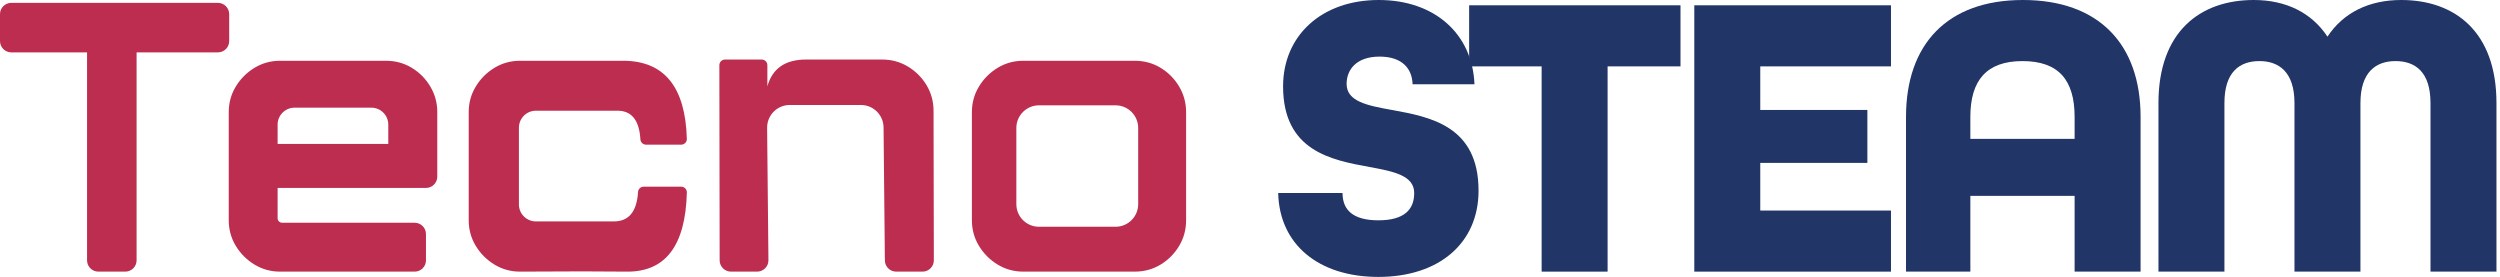 <?xml version="1.0" encoding="UTF-8"?>
<svg width="442px" height="49px" viewBox="0 0 442 49" version="1.1" xmlns="http://www.w3.org/2000/svg" xmlns:xlink="http://www.w3.org/1999/xlink">
    <title>ic_tecno_steam</title>
    <g id="Page-1" stroke="none" stroke-width="1" fill="none" fill-rule="evenodd">
        <g id="Netica---Web-1" transform="translate(-333, -2141)" fill-rule="nonzero">
            <g id="Group-2" transform="translate(333, 2141)">
                <g id="STEAM" transform="translate(225.984, 0)" fill="#223567">
                    <path d="M17.712,48.96 C28.368,48.96 35.424,43.056 35.424,33.696 C35.424,22.248 26.856,20.664 20.088,19.44 C15.696,18.648 12.096,17.928 12.096,14.832 C12.096,12.384 13.752,10.008 17.928,10.008 C21.96,10.008 23.688,12.168 23.76,14.904 L34.704,14.904 C34.344,5.976 27.648,0 17.784,0 C7.632,0 0.864,6.336 0.864,15.264 C0.864,26.712 9.432,28.296 16.128,29.52 C20.448,30.312 24.048,31.032 24.048,34.128 C24.048,37.08 22.248,38.952 17.712,38.952 C13.176,38.952 11.376,37.08 11.376,34.128 L0,34.128 C0.216,43.272 7.2,48.96 17.712,48.96 Z" id="Path"></path>
                    <polygon id="Path" points="46.576 48.024 58.24 48.024 58.24 11.736 71.128 11.736 71.128 0.936 33.76 0.936 33.76 11.736 46.576 11.736"></polygon>
                    <polygon id="Path" points="73.567 48.024 108.343 48.024 108.343 37.224 85.231 37.224 85.231 28.8 104.167 28.8 104.167 19.44 85.231 19.44 85.231 11.736 108.343 11.736 108.343 0.936 73.567 0.936"></polygon>
                    <path d="M110.999,48.024 L122.375,48.024 L122.375,34.632 L140.807,34.632 L140.807,48.024 L152.471,48.024 L152.471,20.664 C152.471,7.848 145.127,0 131.663,0 C118.271,0 110.999,7.848 110.999,20.664 L110.999,48.024 Z M122.375,24.552 L122.375,20.664 C122.375,14.184 125.255,10.8 131.591,10.8 C137.999,10.8 140.807,14.184 140.807,20.664 L140.807,24.552 L122.375,24.552 Z" id="Shape"></path>
                    <path d="M155.631,48.024 L167.295,48.024 L167.295,18.216 C167.295,12.744 169.959,10.8 173.487,10.8 C176.943,10.8 179.679,12.744 179.679,18.216 L179.679,48.024 L191.343,48.024 L191.343,18.216 C191.343,12.744 194.079,10.8 197.535,10.8 C201.063,10.8 203.727,12.744 203.727,18.216 L203.727,48.024 L215.391,48.024 L215.391,18.216 C215.391,5.616 208.047,0 198.543,0 C192.855,0 188.319,2.232 185.511,6.48 C182.703,2.232 178.167,0 172.479,0 C162.975,0 155.631,5.616 155.631,18.216 L155.631,48.024 Z" id="Path"></path>
                </g>
                <path d="M110.157,10.744 C117.419,10.744 121.178,15.346 121.434,24.549 C121.45,25.101 121.015,25.561 120.463,25.576 L120.449,25.576 L120.449,25.576 L114.22,25.576 C113.691,25.576 113.254,25.164 113.222,24.636 C113.019,21.261 111.672,19.574 109.183,19.574 L94.745,19.574 L94.745,19.574 C93.088,19.574 91.745,20.917 91.745,22.574 L91.745,36.146 C91.745,37.803 93.088,39.146 94.745,39.146 L108.537,39.146 L108.537,39.146 C111.171,39.146 112.594,37.412 112.804,33.944 C112.835,33.416 113.273,33.004 113.802,33.004 L120.436,33.004 C120.988,33.004 121.436,33.452 121.436,34.004 C121.436,34.013 121.436,34.021 121.436,34.029 C121.199,43.448 117.641,48.113 110.761,48.024 C108.85,47.999 106.501,47.986 103.716,47.984 L102.104,47.984 C99.155,47.986 95.769,47.999 91.946,48.024 C90.3,48.024 88.792,47.608 87.421,46.776 C86.05,45.943 84.948,44.842 84.116,43.471 C83.284,42.1 82.868,40.592 82.868,38.946 L82.868,19.822 C82.868,18.176 83.284,16.668 84.116,15.297 C84.948,13.926 86.05,12.825 87.421,11.992 C88.792,11.16 90.3,10.744 91.946,10.744 L110.157,10.744 L110.157,10.744 Z M38.52,0.504 C39.625,0.504 40.52,1.399 40.52,2.504 L40.52,7.261 C40.52,8.366 39.625,9.261 38.52,9.261 L24.149,9.261 L24.149,46.024 C24.149,47.129 23.254,48.024 22.149,48.024 L17.392,48.024 C16.287,48.024 15.392,47.129 15.392,46.024 L15.392,9.261 L2,9.261 C0.895,9.261 -2.28323387e-13,8.366 -2.27373675e-13,7.261 L-2.27373675e-13,2.504 C-2.27508946e-13,1.399 0.895,0.504 2,0.504 L38.52,0.504 Z M68.213,10.744 C69.903,10.744 71.432,11.158 72.799,11.987 C74.166,12.815 75.26,13.92 76.081,15.3 C76.901,16.681 77.311,18.188 77.311,19.822 L77.311,31.228 C77.311,32.332 76.416,33.228 75.311,33.228 L49.083,33.228 L49.083,38.582 C49.083,38.801 49.162,38.989 49.319,39.146 C49.476,39.304 49.664,39.382 49.884,39.382 L73.311,39.382 C74.416,39.382 75.311,40.278 75.311,41.382 L75.311,46.024 C75.311,47.129 74.416,48.024 73.311,48.024 L49.52,48.024 C47.874,48.024 46.365,47.608 44.995,46.776 C43.624,45.943 42.522,44.842 41.69,43.471 C40.858,42.1 40.442,40.592 40.442,38.946 L40.442,19.822 C40.442,18.176 40.858,16.668 41.69,15.297 C42.522,13.926 43.624,12.825 44.995,11.992 C46.365,11.16 47.874,10.744 49.52,10.744 L68.213,10.744 Z M134.672,10.526 C135.224,10.526 135.672,10.974 135.672,11.526 L135.672,15.273 C136.543,12.108 138.828,10.526 142.527,10.526 L155.973,10.526 L155.973,10.526 C157.63,10.526 159.149,10.942 160.529,11.774 C161.91,12.607 163.008,13.708 163.825,15.079 C164.643,16.45 165.051,17.958 165.051,19.604 L165.103,46.02 C165.105,47.125 164.212,48.022 163.107,48.024 L158.446,48.024 C157.349,48.024 156.457,47.141 156.446,46.044 L156.213,22.523 C156.191,20.329 154.407,18.562 152.213,18.562 L139.627,18.562 C137.418,18.562 135.627,20.353 135.627,22.562 L135.627,22.602 L135.627,22.602 L135.859,46.004 C135.87,47.109 134.984,48.013 133.879,48.024 L129.234,48.024 C128.131,48.024 127.236,47.13 127.234,46.027 L127.183,11.528 C127.182,10.975 127.629,10.527 128.181,10.526 L134.672,10.526 Z M200.603,10.744 C202.294,10.744 203.823,11.158 205.19,11.987 C206.557,12.815 207.651,13.92 208.471,15.3 C209.292,16.681 209.702,18.188 209.702,19.822 L209.702,38.946 C209.702,40.592 209.293,42.1 208.476,43.471 C207.659,44.842 206.566,45.943 205.197,46.776 C203.828,47.608 202.296,48.024 200.603,48.024 L180.91,48.024 C179.264,48.024 177.756,47.608 176.385,46.776 C175.014,45.943 173.913,44.842 173.08,43.471 C172.248,42.1 171.832,40.592 171.832,38.946 L171.832,19.822 C171.832,18.176 172.248,16.668 173.08,15.297 C173.913,13.926 175.014,12.825 176.385,11.992 C177.756,11.16 179.264,10.744 180.91,10.744 L200.603,10.744 Z M197.232,18.622 L183.69,18.622 C181.48,18.622 179.69,20.412 179.69,22.622 L179.69,36.091 C179.69,38.3 181.48,40.091 183.69,40.091 L197.232,40.091 C199.441,40.091 201.232,38.3 201.232,36.091 L201.232,22.622 C201.232,20.412 199.441,18.622 197.232,18.622 Z M65.649,19.034 L52.083,19.034 C50.427,19.034 49.083,20.378 49.083,22.034 L49.083,25.45 L68.649,25.45 L68.649,22.034 C68.649,20.378 67.306,19.034 65.649,19.034 Z" id="Combined-Shape" fill="#BD2D4F"></path>
            </g>
        </g>
    </g>
</svg>